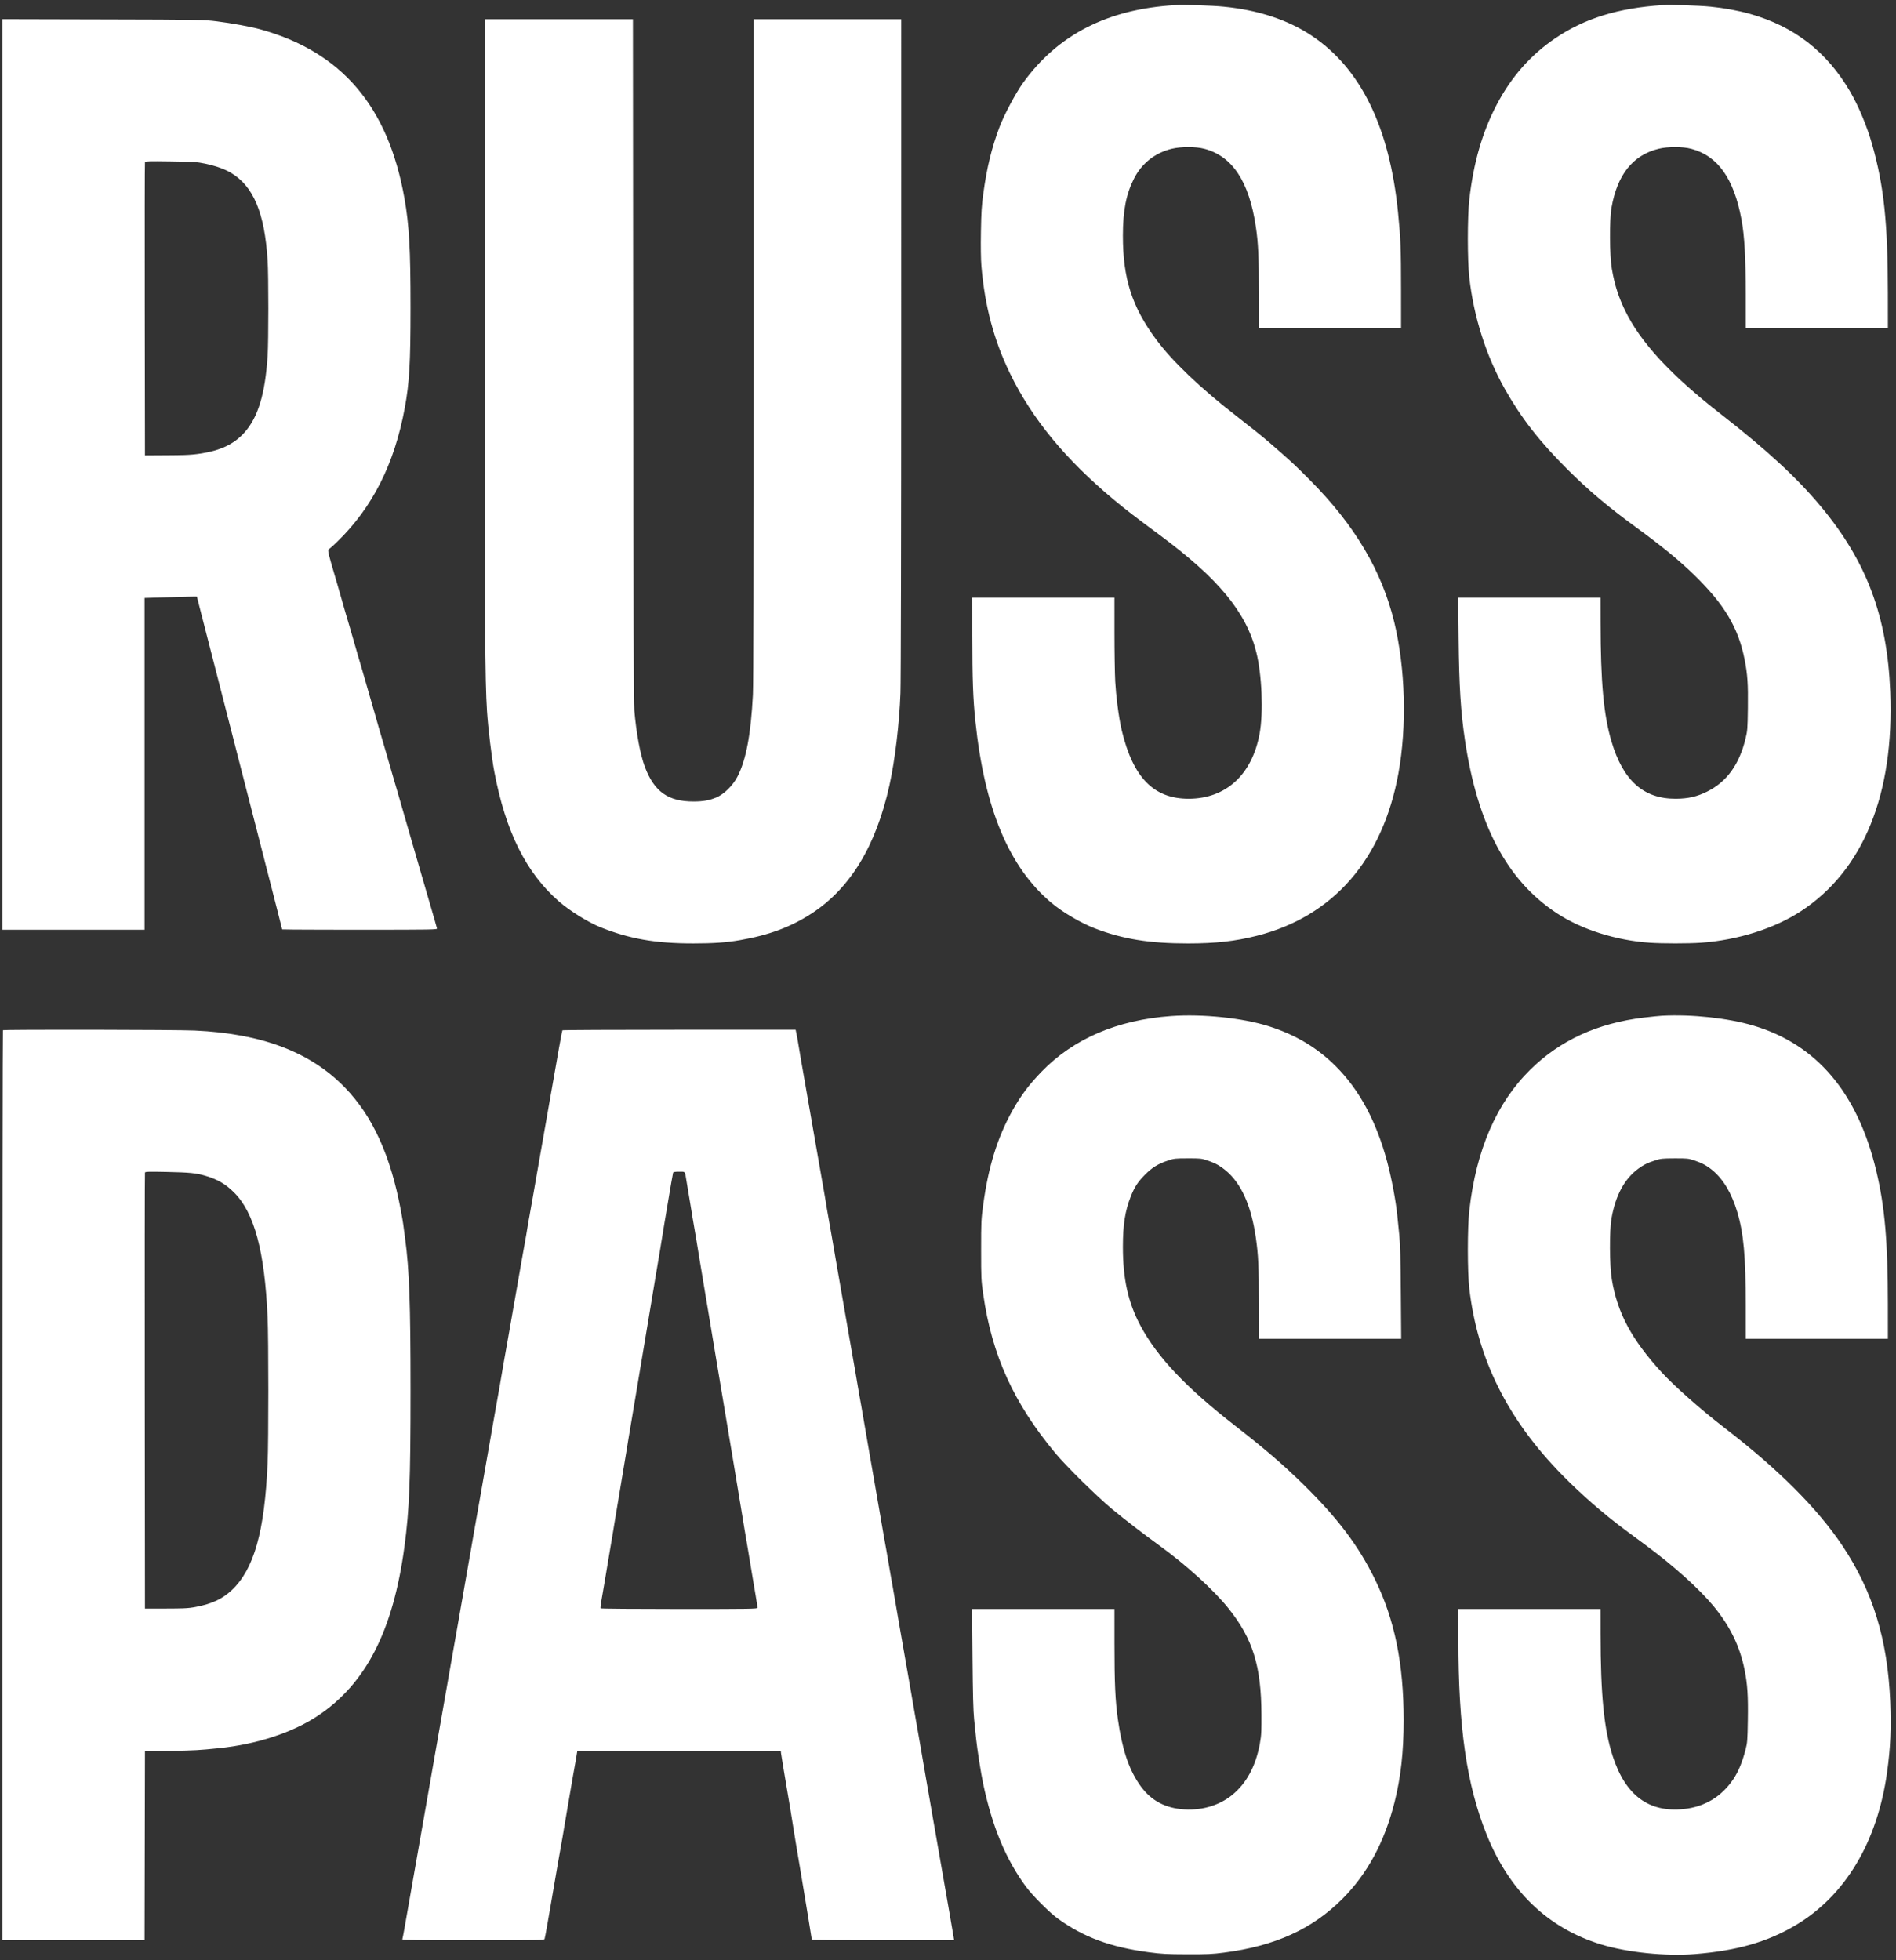 <?xml version="1.0" encoding="UTF-8"?> <svg xmlns="http://www.w3.org/2000/svg" width="327" height="338" viewBox="0 0 327 338" fill="none"><rect x="0" y="0" width="327" height="338" fill="#333333" stroke="none"/><path fill-rule="evenodd" clip-rule="evenodd" d="M176.435 14.3C182.428 5.978 191.028 1.574 202.621 0.892C204.204 0.798 208.995 0.945 211.057 1.15C217.017 1.74 222.113 3.42 226.209 6.144C234.68 11.781 239.648 21.935 241.114 36.609C241.56 41.072 241.634 42.955 241.636 49.871L241.638 56.615H229.379H217.12L217.118 50.66C217.116 44.199 217.01 41.883 216.584 39.045C215.424 31.297 212.56 26.957 207.761 25.67C206.222 25.258 203.73 25.256 202.059 25.664C199.193 26.367 196.911 28.174 195.58 30.797C194.222 33.472 193.666 36.326 193.663 40.625C193.658 48.011 195.224 52.902 199.395 58.535C202.18 62.295 207.016 66.912 213.166 71.681C215.574 73.549 217.901 75.418 218.896 76.283C222.839 79.707 223.153 80 225.994 82.857C233.653 90.566 238.328 98.459 240.464 107.287C242.386 115.23 242.662 125.213 241.185 133.345C238.479 148.246 229.917 158.06 216.732 161.377C213.016 162.312 209.651 162.685 204.927 162.689C198.281 162.693 193.648 161.947 188.846 160.099C186.451 159.179 183.355 157.367 181.414 155.752C174.036 149.609 169.783 139.466 168.212 124.265C167.816 120.441 167.699 117.115 167.694 109.623L167.69 103.074H179.949H192.207L192.208 109.095C192.208 112.408 192.269 116.213 192.343 117.552C192.411 118.769 192.544 120.154 192.713 121.498C192.927 123.199 193.199 124.834 193.474 125.976C195.431 134.131 199.012 137.765 205.059 137.738C211.465 137.707 215.949 133.572 217.245 126.502C217.915 122.841 217.642 116.291 216.656 112.41C214.91 105.529 210.125 99.742 199.984 92.242C195.885 89.211 194.049 87.799 192.161 86.224C183.766 79.226 178.025 72.257 174.219 64.447C171.423 58.707 169.839 52.775 169.261 45.886C169.163 44.713 169.132 42.566 169.177 39.967C169.236 36.556 169.304 35.465 169.597 33.32C170.198 28.91 171.028 25.506 172.372 21.935C173.167 19.824 175.174 16.05 176.435 14.3ZM268.264 6.576C273.294 3.177 279.115 1.379 286.652 0.892C288.113 0.798 292.96 0.947 295.022 1.15C297.32 1.377 299.851 1.84 301.811 2.394C309.453 4.552 315.079 8.92 319.099 15.814C320.549 18.3 321.999 21.781 322.884 24.896C324.918 32.06 325.591 38.427 325.599 50.593L325.604 56.615H313.345H301.086L301.085 50.923C301.083 44.414 300.875 40.687 300.352 37.861C299.047 30.799 296.282 26.894 291.714 25.668C290.203 25.261 287.689 25.258 286.058 25.656C281.618 26.746 278.93 30.107 277.931 35.82C277.557 37.957 277.593 44.058 277.993 46.379C278.248 47.859 278.555 49.133 278.968 50.373C279.302 51.38 279.707 52.365 280.21 53.42C282.854 58.955 288.108 64.656 296.802 71.42C304.663 77.537 309.894 82.363 314.007 87.293C321.935 96.795 325.484 106.254 326.009 119.275C326.72 136.933 321.391 150.052 310.643 157.105C306.063 160.111 299.699 162.123 293.375 162.566C291.183 162.72 286.752 162.72 284.536 162.568C278.69 162.166 272.76 160.283 268.503 157.48C259.896 151.814 254.831 142.256 252.646 127.554C251.927 122.715 251.65 118.265 251.564 110.148L251.489 103.074H263.765H276.041L276.046 107.384C276.057 117.631 276.571 123.254 277.916 127.816C279.917 134.607 283.451 137.763 289.025 137.738C291.144 137.726 292.683 137.377 294.429 136.504C297.815 134.814 299.964 131.851 301.047 127.381C301.383 125.992 301.406 125.697 301.453 122.097C301.508 117.941 301.397 116.293 300.892 113.736C299.806 108.232 297.401 104.205 292.162 99.117C289.517 96.549 286.674 94.22 282.141 90.912C277.35 87.414 273.979 84.568 270.362 80.966C265.549 76.174 262.369 72.095 259.534 67.078C256.319 61.386 254.177 54.668 253.409 47.863C253.073 44.888 253.073 37.441 253.408 34.439C254.119 28.082 255.666 22.732 258.169 17.984C260.678 13.222 264.026 9.439 268.264 6.576ZM0.417 81.814V3.302L17.718 3.345C34.673 3.386 35.066 3.394 37.391 3.681C39.906 3.992 43.199 4.595 44.839 5.045C58.891 8.902 66.944 18.32 69.75 34.175C70.575 38.836 70.805 42.943 70.804 52.996C70.803 62.66 70.613 65.98 69.805 70.369C68.041 79.961 64.244 87.494 58.218 93.357L57.757 93.799L57.424 94.107C57.158 94.351 56.945 94.537 56.855 94.599L56.803 94.634L56.737 94.679L56.687 94.724C56.474 94.955 56.647 95.543 58.005 100.16L58.009 100.177L58.242 100.968C58.422 101.584 58.778 102.828 59.032 103.732L59.379 104.949L59.656 105.896L59.796 106.365C59.962 106.908 60.249 107.884 60.434 108.537C61.04 110.673 61.598 112.603 61.842 113.406C61.974 113.841 62.236 114.728 62.423 115.381C63.442 118.925 64.011 120.894 64.305 121.896L64.55 122.744C64.725 123.349 64.931 124.074 65.096 124.66L65.488 126.033C65.635 126.541 65.772 127.006 65.86 127.291C66.026 127.834 66.313 128.812 66.497 129.463C67.103 131.599 67.661 133.529 67.906 134.334C68.038 134.767 68.299 135.656 68.487 136.306C69.482 139.769 70.073 141.818 70.368 142.822C71.285 145.949 72.164 148.986 72.255 149.338C72.359 149.736 73.788 154.652 74.436 156.84L74.579 157.326C74.748 157.902 74.935 158.554 75.043 158.945C75.184 159.451 75.331 159.97 75.368 160.095C75.434 160.314 74.739 160.326 62.05 160.326L55.885 160.32C51.602 160.31 48.662 160.291 48.662 160.267C48.662 160.234 48.331 158.916 47.927 157.34L46.552 151.968L45.235 146.836L43.851 141.439C43.187 138.845 42.827 137.445 41.147 130.912L38.447 120.382C37.724 117.558 36.945 114.525 35.741 109.853L34.51 105.048L33.956 102.877L33.103 102.884L32.532 102.896L30.699 102.945L28.593 103.006L24.935 103.117V131.722V160.326H12.676H0.417V81.814ZM83.596 57.437L83.592 3.312H96.374H109.157L109.205 62.045C109.24 104.857 109.294 121.254 109.404 122.535C109.741 126.443 110.436 130.168 111.213 132.23C112.822 136.506 115.224 138.218 119.603 138.215C121.242 138.213 122.327 138.023 123.524 137.525C124.864 136.968 126.377 135.484 127.181 133.937C128.669 131.076 129.501 126.675 129.853 119.802C129.945 118.021 129.991 97.97 129.991 60.215V3.312H142.711H155.431L155.428 59.742C155.426 92.75 155.373 117.564 155.3 119.527C155.103 124.832 154.359 131.066 153.407 135.386C151.1 145.855 146.646 153.193 139.965 157.531C136.379 159.857 132.597 161.265 127.635 162.119C125.228 162.533 123.042 162.687 119.578 162.687C113.039 162.687 108.559 161.906 103.562 159.896C101.41 159.031 98.251 157.066 96.378 155.429C90.735 150.498 87.214 143.423 85.254 133.082C84.795 130.664 84.173 125.498 83.992 122.611C83.65 117.156 83.601 109.017 83.596 57.437ZM24.967 53.324C24.948 39.463 24.964 28.041 25.002 27.941C25.058 27.795 25.835 27.775 29.451 27.83C33.466 27.89 33.965 27.924 35.416 28.224C36.095 28.365 36.755 28.539 37.37 28.736C38.301 29.035 39.13 29.386 39.764 29.758C43.7 32.064 45.65 36.693 46.158 44.935C46.323 47.599 46.322 58.779 46.157 61.355C45.736 67.945 44.502 72.002 42.118 74.632C40.336 76.597 38.029 77.691 34.557 78.215C33.681 78.347 32.943 78.42 31.793 78.461C31.048 78.486 30.13 78.498 28.889 78.505L25.001 78.529L24.967 53.324ZM179.619 184.824C185.125 179.127 192.675 175.881 201.983 175.213C207.417 174.822 214.352 175.547 218.834 176.97C223.455 178.441 227.21 180.687 230.413 183.9C234.473 187.972 237.377 193.379 239.242 200.338C239.999 203.164 240.738 207.08 240.99 209.613L241.33 212.972C241.484 214.486 241.554 217.06 241.6 222.941L241.662 230.871H229.391H217.12L217.116 224.849C217.11 218.326 217.022 216.396 216.589 213.404C215.784 207.843 214.067 204.037 211.356 201.802C210.935 201.455 210.553 201.179 210.146 200.941C209.613 200.631 209.035 200.384 208.263 200.121C207.22 199.763 207.059 199.746 204.862 199.75C202.693 199.754 202.489 199.775 201.453 200.121C199.714 200.703 198.731 201.306 197.48 202.566C196.239 203.814 195.682 204.668 195.016 206.341C194.046 208.783 193.665 211.205 193.663 214.947C193.659 220.554 194.562 224.619 196.7 228.615C199.599 234.035 204.59 239.308 213.038 245.873C218.168 249.861 221.304 252.558 224.812 256.004C230.71 261.795 234.28 266.529 237.127 272.332C240.532 279.271 242.083 286.867 242.085 296.613C242.086 302.074 241.597 306.48 240.512 310.791C238.786 317.652 235.802 323.17 231.488 327.476C226.278 332.677 219.9 335.57 211.123 336.709C209.056 336.978 208.232 337.015 204.73 337.004C201.198 336.992 200.394 336.949 198.119 336.648C191.524 335.775 186.87 334.05 182.424 330.832C180.972 329.781 178.119 326.923 176.969 325.371C173.474 320.644 171.135 315.021 169.553 307.537C169.183 305.787 168.543 301.705 168.357 299.902L168.005 296.48C167.857 295.037 167.783 292.22 167.729 285.984L167.655 277.463H179.931H192.207L192.208 283.418C192.208 290.289 192.347 293.32 192.81 296.547C193.533 301.582 194.614 304.877 196.431 307.59C198.196 310.224 200.53 311.64 203.654 311.968C206.971 312.318 210.147 311.445 212.505 309.535C214.965 307.543 216.57 304.574 217.284 300.695C217.43 299.898 217.504 299.355 217.538 298.466C217.563 297.81 217.566 296.966 217.561 295.691C217.527 287.308 216.083 282.634 211.907 277.396C209.366 274.211 204.703 269.961 199.985 266.533C197.15 264.474 193.868 261.947 191.812 260.24C189.176 258.05 183.935 252.89 182.036 250.613C174.848 241.992 171.091 233.732 169.581 223.238C169.227 220.777 169.212 220.461 169.212 215.539C169.211 210.693 169.231 210.257 169.568 207.773C170.461 201.185 172.04 196.099 174.621 191.498C176.066 188.92 177.458 187.06 179.619 184.824ZM283.555 175.472C284.823 175.322 286.217 175.179 286.652 175.158C291.847 174.892 298.012 175.558 302.404 176.859C313.321 180.093 320.399 188.461 323.599 201.916C325.072 208.113 325.593 214.086 325.6 224.849L325.604 230.871H313.345H301.086L301.085 225.179C301.083 216.607 300.725 212.66 299.613 208.97C298.642 205.746 297.229 203.375 295.34 201.798C294.41 201.023 293.536 200.548 292.24 200.115C291.191 199.763 291.015 199.746 288.827 199.752C286.716 199.757 286.43 199.789 285.453 200.101C284.728 200.334 284.183 200.548 283.684 200.81C283.303 201.009 282.95 201.238 282.563 201.523C280.162 203.295 278.636 206.115 277.934 210.076C277.554 212.22 277.582 218.16 277.983 220.605C278.933 226.392 281.409 231.009 286.586 236.65C288.794 239.056 293.437 243.16 297.329 246.144C306.592 253.248 313.479 260.125 317.754 266.539C323.007 274.42 325.547 282.685 326.005 293.388C326.2 297.949 326.05 301.373 325.471 305.566C323.804 317.634 318.255 326.914 309.659 332.007C304.814 334.879 299.556 336.382 292.32 336.963C287.272 337.369 280.624 336.683 276.107 335.293C266.927 332.465 260.286 326.074 256.376 316.306C252.939 307.718 251.527 297.933 251.525 282.695L251.524 277.463H263.782H276.041L276.044 281.707C276.05 292.308 276.639 298.218 278.15 302.863C280.343 309.603 284.36 312.59 290.389 311.959C293.997 311.582 296.904 309.832 298.938 306.812C299.81 305.517 300.475 303.92 301.037 301.765C301.366 300.507 301.39 300.209 301.448 296.613C301.515 292.404 301.39 290.478 300.883 287.943C300.072 283.884 298.36 280.379 295.508 276.937C293.031 273.947 288.697 270.052 283.871 266.478L280.372 263.888C276.618 261.109 272.756 257.744 269.441 254.365C259.99 244.728 254.821 234.355 253.408 222.185C253.074 219.306 253.075 211.699 253.41 208.73C254.589 198.295 258.101 190.191 263.934 184.449C269.087 179.377 275.536 176.425 283.555 175.472ZM0.505 177.656C0.65 177.511 30.317 177.556 33.591 177.707C45.175 178.236 53.539 181.412 59.478 187.533C64.281 192.484 67.372 199.273 69.141 208.761C69.324 209.738 69.506 210.804 69.547 211.129L69.648 211.91L69.878 213.631C70.593 218.945 70.806 224.941 70.806 239.756C70.805 255.353 70.611 260.322 69.749 266.736C67.805 281.213 63.108 290.369 54.791 295.89C50.434 298.783 44.263 300.798 37.721 301.466C34.279 301.818 33.748 301.847 29.351 301.929L25.001 302.009L24.967 318.297L24.934 334.584H12.676H0.417V256.164C0.417 213.033 0.457 177.705 0.505 177.656ZM96.996 177.668C97.027 177.613 106.09 177.568 117.136 177.568H137.219L137.365 178.248C137.445 178.621 137.601 179.496 137.711 180.189C137.821 180.882 138.022 182.072 138.157 182.832C138.485 184.67 138.994 187.58 139.411 190.006L140.075 193.822L140.729 197.574C141.389 201.388 141.753 203.465 142.055 205.14L142.281 206.429L142.361 206.906L142.448 207.445C142.467 207.582 142.511 207.847 142.567 208.179L142.709 208.998L142.844 209.748C143.015 210.689 143.312 212.377 143.504 213.498L144.174 217.381L144.821 221.099L145.334 224.045L145.475 224.851L146.133 228.634L146.982 233.509L147.459 236.203C147.628 237.142 147.804 238.179 147.85 238.506C147.896 238.832 148.043 239.689 148.178 240.414L148.356 241.4L148.53 242.381L148.839 244.164C149.068 245.504 149.4 247.429 149.577 248.441L150.229 252.193L150.884 255.943C151.188 257.672 151.348 258.601 152.204 263.578L152.443 264.947L152.601 265.841L152.857 267.263C153.03 268.203 153.208 269.24 153.255 269.566C153.301 269.892 153.453 270.781 153.593 271.541C153.698 272.111 153.818 272.785 153.991 273.779C154.211 275.033 154.515 276.797 154.979 279.504C155.166 280.59 155.459 282.277 155.632 283.254L156.278 286.939L156.933 290.689L157.605 294.572C157.797 295.695 158.097 297.412 158.272 298.39L158.446 299.369L158.779 301.285C159.294 304.345 159.413 305.037 159.708 306.681C159.883 307.658 160.183 309.377 160.374 310.498L160.632 311.998L161.036 314.314L161.47 316.785L162.348 321.816L163.67 329.384C163.848 330.398 164.088 331.789 164.204 332.478L164.487 334.156L164.561 334.584H152.285C145.533 334.584 140.009 334.539 140.009 334.484C140.009 334.388 138.936 327.83 138.432 324.843L137.839 321.291C137.653 320.168 137.378 318.539 137.229 317.672C137.079 316.802 136.877 315.558 136.781 314.906C136.686 314.256 136.481 312.982 136.327 312.078L135.716 308.459L135.062 304.576C134.884 303.525 134.724 302.519 134.705 302.338L134.67 302.009L117.118 301.976L99.566 301.941L99.41 302.896L99.246 303.865L98.99 305.298C98.901 305.785 98.794 306.394 98.702 306.925L98.555 307.8C98.462 308.379 98.167 310.097 97.899 311.617C97.632 313.136 97.334 314.884 97.237 315.5L97.156 316L96.985 317.007L96.796 318.066C96.511 319.615 96.096 322.002 94.864 329.187C94.691 330.193 94.537 331.078 94.406 331.818C94.147 333.277 93.977 334.179 93.925 334.353C93.86 334.57 93.158 334.584 81.592 334.584C71.836 334.584 69.341 334.548 69.39 334.418C69.424 334.328 69.582 333.513 69.742 332.609L70.345 329.187L71.003 325.435L71.672 321.619L72.332 317.869L72.703 315.759L72.981 314.183C73.502 311.238 73.944 308.715 74.367 306.287L75.046 302.402L75.751 298.39L76.409 294.638L77.069 290.886L77.725 287.136C78.144 284.736 78.61 282.095 79.049 279.634C79.23 278.621 79.556 276.756 79.774 275.488C79.993 274.222 80.315 272.386 80.49 271.408C80.665 270.431 80.962 268.744 81.149 267.658L81.804 263.886L82.475 260.09C82.65 259.113 82.947 257.425 83.135 256.34C83.731 252.91 84.089 250.869 84.438 248.902C84.625 247.853 84.956 245.959 85.175 244.691C85.394 243.423 85.668 241.884 85.783 241.269C85.899 240.654 86.104 239.5 86.238 238.703C86.776 235.515 87.01 234.164 87.265 232.781L87.508 231.427L87.87 229.357C88.057 228.273 88.352 226.584 88.526 225.607L89.1 222.353L89.853 218.039C90.043 216.953 90.339 215.295 90.51 214.353L90.639 213.636L90.757 212.968L90.865 212.322L90.908 212.05C90.945 211.797 91.062 211.111 91.193 210.377L91.307 209.748C91.48 208.806 91.773 207.148 91.96 206.062C92.147 204.976 92.446 203.259 92.626 202.246L93.284 198.494L93.943 194.744L94.602 190.992C96.245 181.566 96.922 177.795 96.996 177.668ZM25.003 202.195C25.061 202.043 25.681 202.025 28.727 202.09C32.749 202.173 33.853 202.285 35.479 202.771C37.556 203.392 38.923 204.191 40.363 205.629C43.869 209.125 45.659 215.789 46.156 227.187C46.321 230.986 46.323 248.476 46.158 252.259C45.643 264.119 43.82 270.586 39.971 274.211C38.373 275.716 36.602 276.55 33.869 277.088C33.092 277.24 32.558 277.314 31.572 277.351C30.898 277.377 30.012 277.384 28.692 277.388L25.001 277.396L24.967 239.886C24.948 219.257 24.965 202.295 25.003 202.195ZM116.09 202.213C116.125 202.101 116.454 202.048 117.121 202.048C117.605 202.048 117.856 202.021 118.009 202.131C118.208 202.275 118.238 202.652 118.392 203.627C118.479 204.17 118.687 205.414 118.855 206.392C119.024 207.369 119.2 208.435 119.248 208.761C119.276 208.957 119.342 209.365 119.42 209.832L119.585 210.8C119.957 212.935 120.367 215.388 120.566 216.658C120.74 217.769 120.994 219.293 121.622 223.007L122.188 226.377L123.593 234.82L124.254 238.769C125.404 245.584 127.92 260.687 128.026 261.406C128.095 261.877 128.266 262.914 128.406 263.709C128.545 264.506 128.807 266.045 128.987 267.131L129.654 271.146C129.84 272.267 130.14 274.048 130.321 275.105C130.502 276.162 130.65 277.123 130.65 277.244C130.65 277.447 129.654 277.463 117.147 277.463C109.72 277.463 103.612 277.412 103.574 277.351C103.536 277.289 103.615 276.623 103.75 275.871C103.885 275.117 104.153 273.554 104.344 272.396L105.016 268.381L105.678 264.459L106.005 262.459C106.293 260.67 106.697 258.244 107.058 256.142C107.455 253.828 107.85 251.459 108.044 250.218C108.134 249.646 108.244 248.966 108.416 247.935L109.1 243.869L109.758 239.953L110.417 236.004L111.074 232.09C111.715 228.306 111.827 227.631 112.068 226.132C112.35 224.386 112.749 221.984 113.119 219.816C113.426 218.017 113.659 216.64 113.833 215.59C113.948 214.888 114.039 214.334 114.107 213.894C114.312 212.586 114.702 210.254 115.77 203.957C115.917 203.088 116.061 202.302 116.09 202.213Z" fill="white"></path></svg> 